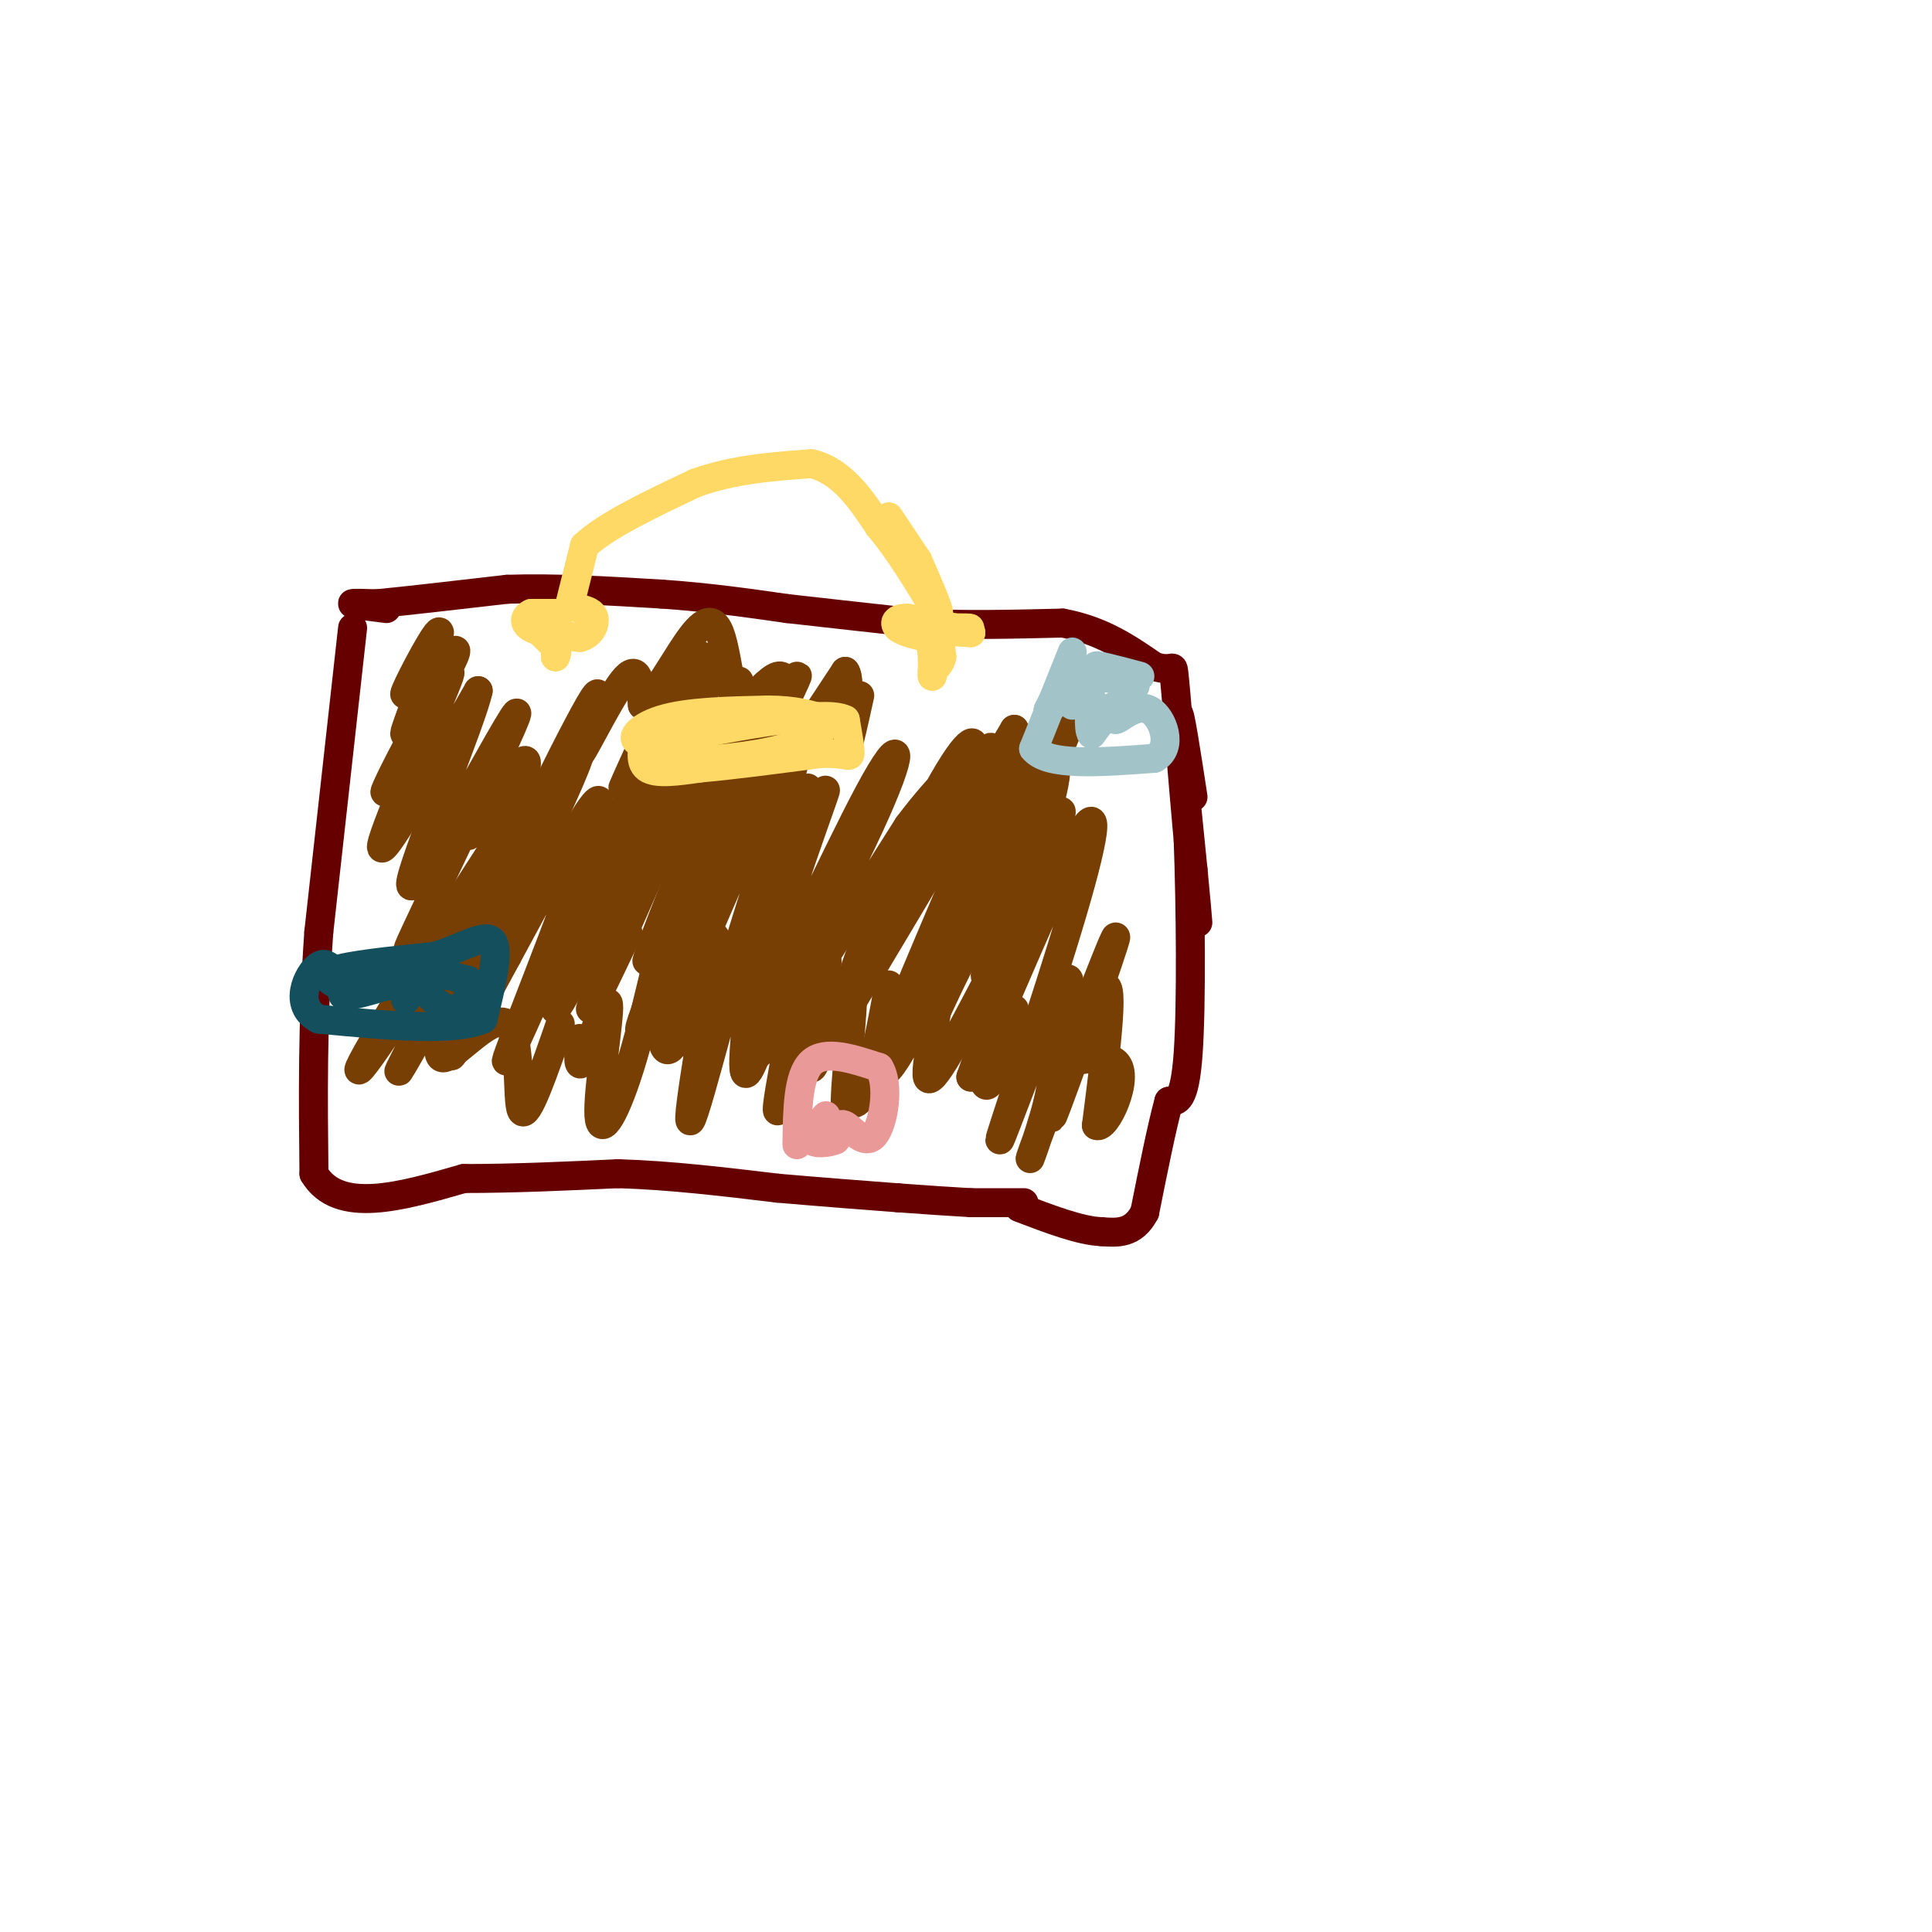 <svg viewBox='0 0 400 400' version='1.1' xmlns='http://www.w3.org/2000/svg' xmlns:xlink='http://www.w3.org/1999/xlink'><g fill='none' stroke='#660000' stroke-width='6' stroke-linecap='round' stroke-linejoin='round'><path d='M73,130c0.000,0.000 -7.000,63.000 -7,63'/><path d='M66,193c-1.333,18.833 -1.167,34.417 -1,50'/><path d='M65,243c5.000,8.500 18.000,4.750 31,1'/><path d='M96,244c10.500,0.000 21.250,-0.500 32,-1'/><path d='M128,243c10.833,0.333 21.917,1.667 33,3'/><path d='M161,246c9.667,0.833 17.333,1.417 25,2'/><path d='M186,248c6.667,0.500 10.833,0.750 15,1'/><path d='M201,249c0.000,0.000 11.000,0.000 11,0'/><path d='M247,165c-1.417,-9.250 -2.833,-18.500 -3,-17c-0.167,1.500 0.917,13.750 2,26'/><path d='M246,174c0.489,13.378 0.711,33.822 0,44c-0.711,10.178 -2.356,10.089 -4,10'/><path d='M242,228c-1.500,5.500 -3.250,14.250 -5,23'/><path d='M237,251c-2.333,4.500 -5.667,4.250 -9,4'/><path d='M228,255c-4.333,-0.167 -10.667,-2.583 -17,-5'/><path d='M80,126c-3.333,-0.417 -6.667,-0.833 -7,-1c-0.333,-0.167 2.333,-0.083 5,0'/><path d='M78,125c5.333,-0.500 16.167,-1.750 27,-3'/><path d='M105,122c9.833,-0.333 20.917,0.333 32,1'/><path d='M137,123c9.667,0.667 17.833,1.833 26,3'/><path d='M163,126c8.833,1.000 17.917,2.000 27,3'/><path d='M190,129c9.500,0.500 19.750,0.250 30,0'/><path d='M220,129c8.167,1.500 13.583,5.250 19,9'/><path d='M239,138c3.800,1.133 3.800,-0.533 4,1c0.200,1.533 0.600,6.267 1,11'/><path d='M244,150c0.667,6.833 1.833,18.417 3,30'/><path d='M247,180c0.667,6.833 0.833,8.917 1,11'/></g>
<g fill='none' stroke='#ffd966' stroke-width='6' stroke-linecap='round' stroke-linejoin='round'><path d='M118,125c0.000,0.000 3.000,-12.000 3,-12'/><path d='M121,113c4.333,-4.167 13.667,-8.583 23,-13'/><path d='M144,100c7.833,-2.833 15.917,-3.417 24,-4'/><path d='M168,96c6.333,1.500 10.167,7.250 14,13'/><path d='M182,109c4.333,5.167 8.167,11.583 12,18'/><path d='M194,127c1.333,1.167 -1.333,-4.917 -4,-11'/><path d='M190,116c0.000,0.000 -6.000,-9.000 -6,-9'/><path d='M116,127c0.000,0.000 -6.000,0.000 -6,0'/><path d='M110,127c-1.378,0.578 -1.822,2.022 0,3c1.822,0.978 5.911,1.489 10,2'/><path d='M120,132c2.356,-0.489 3.244,-2.711 3,-4c-0.244,-1.289 -1.622,-1.644 -3,-2'/><path d='M120,126c-0.500,-0.333 -0.250,-0.167 0,0'/><path d='M112,131c0.000,0.000 3.000,3.000 3,3'/><path d='M115,134c0.500,0.833 0.250,1.417 0,2'/><path d='M115,136c0.000,-0.500 0.000,-2.750 0,-5'/><path d='M196,130c-5.083,-0.500 -10.167,-1.000 -10,-1c0.167,0.000 5.583,0.500 11,1'/><path d='M197,130c3.000,0.156 5.000,0.044 3,0c-2.000,-0.044 -8.000,-0.022 -14,0'/><path d='M186,130c0.167,0.167 7.583,0.583 15,1'/><path d='M201,131c0.333,-0.333 -6.333,-1.667 -13,-3'/><path d='M188,128c-2.733,-0.111 -3.067,1.111 -2,2c1.067,0.889 3.533,1.444 6,2'/><path d='M192,132c1.167,1.667 1.083,4.833 1,8'/><path d='M193,140c0.333,-0.711 0.667,-6.489 1,-8c0.333,-1.511 0.667,1.244 1,4'/><path d='M195,136c-0.167,1.167 -1.083,2.083 -2,3'/></g>
<g fill='none' stroke='#783f04' stroke-width='6' stroke-linecap='round' stroke-linejoin='round'><path d='M90,135c-3.571,5.399 -7.143,10.798 -6,8c1.143,-2.798 7.000,-13.792 7,-12c0.000,1.792 -5.857,16.369 -7,20c-1.143,3.631 2.429,-3.685 6,-11'/><path d='M90,140c2.417,-3.699 5.460,-7.446 4,-4c-1.460,3.446 -7.422,14.086 -11,21c-3.578,6.914 -4.774,10.101 -1,3c3.774,-7.101 12.516,-24.489 11,-20c-1.516,4.489 -13.290,30.854 -14,35c-0.710,4.146 9.645,-13.927 20,-32'/><path d='M99,143c-1.095,5.762 -13.832,36.165 -14,40c-0.168,3.835 12.233,-18.900 18,-29c5.767,-10.100 4.899,-7.565 0,3c-4.899,10.565 -13.828,29.162 -17,36c-3.172,6.838 -0.586,1.919 2,-3'/><path d='M97,173c6.018,-8.974 12.036,-17.947 12,-15c-0.036,2.947 -6.126,17.815 -16,35c-9.874,17.185 -23.533,36.689 -17,25c6.533,-11.689 33.259,-54.570 36,-56c2.741,-1.430 -18.503,38.591 -26,53c-7.497,14.409 -1.249,3.204 5,-8'/><path d='M91,207c2.551,-5.528 6.429,-15.349 14,-29c7.571,-13.651 18.835,-31.133 14,-19c-4.835,12.133 -25.770,53.881 -26,55c-0.230,1.119 20.246,-38.391 22,-41c1.754,-2.609 -15.213,31.683 -20,42c-4.787,10.317 2.607,-3.342 10,-17'/><path d='M105,198c7.245,-13.352 20.356,-38.230 19,-31c-1.356,7.230 -17.181,46.570 -19,52c-1.819,5.430 10.366,-23.051 19,-41c8.634,-17.949 13.716,-25.368 9,-13c-4.716,12.368 -19.231,44.522 -18,44c1.231,-0.522 18.209,-33.721 25,-46c6.791,-12.279 3.396,-3.640 0,5'/><path d='M140,168c-4.089,10.067 -14.311,32.733 -17,39c-2.689,6.267 2.156,-3.867 7,-14'/><path d='M154,148c-10.558,26.234 -21.116,52.468 -20,51c1.116,-1.468 13.907,-30.639 18,-37c4.093,-6.361 -0.511,10.089 -7,26c-6.489,15.911 -14.862,31.284 -12,23c2.862,-8.284 16.961,-40.224 21,-47c4.039,-6.776 -1.980,11.612 -8,30'/><path d='M146,194c-3.519,9.945 -8.316,19.808 -3,7c5.316,-12.808 20.745,-48.285 22,-47c1.255,1.285 -11.664,39.334 -13,45c-1.336,5.666 8.909,-21.052 13,-31c4.091,-9.948 2.026,-3.128 -2,7c-4.026,10.128 -10.013,23.564 -16,37'/><path d='M147,212c1.437,-1.973 13.029,-25.405 19,-38c5.971,-12.595 6.322,-14.351 2,-2c-4.322,12.351 -13.318,38.810 -11,37c2.318,-1.810 15.951,-31.887 23,-45c7.049,-13.113 7.513,-9.261 0,7c-7.513,16.261 -23.004,44.932 -23,47c0.004,2.068 15.502,-22.466 31,-47'/><path d='M188,171c7.737,-10.263 11.579,-12.421 13,-15c1.421,-2.579 0.422,-5.578 -7,8c-7.422,13.578 -21.268,43.732 -16,37c5.268,-6.732 29.649,-50.351 27,-46c-2.649,4.351 -32.328,56.672 -36,64c-3.672,7.328 18.664,-30.336 41,-68'/><path d='M210,151c-1.112,6.984 -24.392,58.444 -24,60c0.392,1.556 24.456,-46.793 34,-64c9.544,-17.207 4.569,-3.272 -5,18c-9.569,21.272 -23.730,49.881 -23,47c0.730,-2.881 16.351,-37.252 21,-47c4.649,-9.748 -1.676,5.126 -8,20'/><path d='M205,185c-5.536,12.557 -15.378,33.949 -13,28c2.378,-5.949 16.974,-39.240 23,-50c6.026,-10.760 3.482,1.012 -1,14c-4.482,12.988 -10.902,27.193 -10,25c0.902,-2.193 9.128,-20.783 13,-29c3.872,-8.217 3.392,-6.062 0,4c-3.392,10.062 -9.696,28.031 -16,46'/><path d='M201,223c1.979,-3.397 14.928,-34.891 21,-47c6.072,-12.109 5.267,-4.833 0,13c-5.267,17.833 -14.995,46.224 -15,47c-0.005,0.776 9.713,-26.064 13,-32c3.287,-5.936 0.144,9.032 -3,24'/><path d='M217,228c-2.143,8.522 -6.000,17.828 -2,7c4.000,-10.828 15.856,-41.789 16,-41c0.144,0.789 -11.423,33.328 -13,37c-1.577,3.672 6.835,-21.522 10,-26c3.165,-4.478 1.082,11.761 -1,28'/><path d='M227,233c1.891,1.137 7.120,-10.021 4,-13c-3.120,-2.979 -14.589,2.222 -19,0c-4.411,-2.222 -1.765,-11.868 -2,-11c-0.235,0.868 -3.353,12.248 -5,15c-1.647,2.752 -1.824,-3.124 -2,-9'/><path d='M203,215c-0.333,-2.167 -0.167,-3.083 0,-4'/><path d='M204,204c-5.647,10.769 -11.293,21.538 -12,19c-0.707,-2.538 3.526,-18.385 2,-18c-1.526,0.385 -8.811,17.000 -11,17c-2.189,-0.000 0.718,-16.615 1,-18c0.282,-1.385 -2.062,12.462 -4,19c-1.938,6.538 -3.469,5.769 -5,5'/><path d='M175,228c0.040,-6.519 2.638,-25.318 1,-25c-1.638,0.318 -7.514,19.751 -8,18c-0.486,-1.751 4.416,-24.686 3,-22c-1.416,2.686 -9.150,30.992 -10,31c-0.850,0.008 5.186,-28.284 6,-36c0.814,-7.716 -3.593,5.142 -8,18'/><path d='M159,212c-2.653,6.831 -5.286,14.909 -5,7c0.286,-7.909 3.490,-31.803 1,-27c-2.490,4.803 -10.673,38.304 -12,40c-1.327,1.696 4.201,-28.411 5,-36c0.799,-7.589 -3.131,7.341 -6,15c-2.869,7.659 -4.677,8.045 -5,3c-0.323,-5.045 0.838,-15.523 2,-26'/><path d='M139,188c-1.025,1.847 -4.587,19.465 -8,31c-3.413,11.535 -6.678,16.989 -7,12c-0.322,-4.989 2.298,-20.420 2,-23c-0.298,-2.580 -3.514,7.691 -5,11c-1.486,3.309 -1.243,-0.346 -1,-4'/><path d='M116,212c-3.440,9.940 -6.881,19.881 -8,18c-1.119,-1.881 0.083,-15.583 -3,-18c-3.083,-2.417 -10.452,6.452 -13,7c-2.548,0.548 -0.274,-7.226 2,-15'/><path d='M94,204c6.903,-16.317 23.159,-49.611 28,-58c4.841,-8.389 -1.735,8.126 -2,10c-0.265,1.874 5.781,-10.893 9,-15c3.219,-4.107 3.609,0.447 4,5'/><path d='M133,146c1.993,-1.089 4.976,-6.311 8,-11c3.024,-4.689 6.089,-8.844 8,-4c1.911,4.844 2.668,18.689 6,20c3.332,1.311 9.238,-9.911 10,-11c0.762,-1.089 -3.619,7.956 -8,17'/><path d='M157,157c-1.867,3.889 -2.533,5.111 -3,2c-0.467,-3.111 -0.733,-10.556 -1,-18'/><path d='M146,139c-3.083,8.083 -6.167,16.167 -7,17c-0.833,0.833 0.583,-5.583 2,-12'/><path d='M141,144c-3.333,7.750 -6.667,15.500 -7,15c-0.333,-0.500 2.333,-9.250 5,-18'/><path d='M139,141c-5.402,11.961 -10.803,23.922 -10,22c0.803,-1.922 7.811,-17.729 12,-24c4.189,-6.271 5.561,-3.008 5,3c-0.561,6.008 -3.054,14.762 0,13c3.054,-1.762 11.654,-14.039 15,-15c3.346,-0.961 1.439,9.395 1,14c-0.439,4.605 0.589,3.459 3,0c2.411,-3.459 6.206,-9.229 10,-15'/><path d='M175,139c1.422,1.711 -0.022,13.489 0,16c0.022,2.511 1.511,-4.244 3,-11'/></g>
<g fill='none' stroke='#ffd966' stroke-width='6' stroke-linecap='round' stroke-linejoin='round'><path d='M134,151c-0.917,3.333 -1.833,6.667 0,8c1.833,1.333 6.417,0.667 11,0'/><path d='M145,159c6.000,-0.500 15.500,-1.750 25,-3'/><path d='M170,156c5.267,-0.156 5.933,0.956 6,0c0.067,-0.956 -0.467,-3.978 -1,-7'/><path d='M175,149c-2.333,-1.167 -7.667,-0.583 -13,0'/><path d='M162,149c-6.833,0.833 -17.417,2.917 -28,5'/><path d='M134,154c-4.667,-0.244 -2.333,-3.356 3,-5c5.333,-1.644 13.667,-1.822 22,-2'/><path d='M159,147c5.667,0.000 8.833,1.000 12,2'/><path d='M171,149c0.889,1.511 -2.889,4.289 -9,6c-6.111,1.711 -14.556,2.356 -23,3'/><path d='M139,158c-4.500,0.333 -4.250,-0.333 -4,-1'/></g>
<g fill='none' stroke='#134f5c' stroke-width='6' stroke-linecap='round' stroke-linejoin='round'><path d='M72,205c-3.000,-1.417 -6.000,-2.833 -3,-4c3.000,-1.167 12.000,-2.083 21,-3'/><path d='M90,198c6.022,-1.844 10.578,-4.956 12,-3c1.422,1.956 -0.289,8.978 -2,16'/><path d='M100,211c-6.000,2.667 -20.000,1.333 -34,0'/><path d='M66,211c-5.511,-2.711 -2.289,-9.489 0,-11c2.289,-1.511 3.644,2.244 5,6'/><path d='M71,206c2.867,0.356 7.533,-1.756 10,-2c2.467,-0.244 2.733,1.378 3,3'/><path d='M84,207c0.689,-0.689 0.911,-3.911 3,-5c2.089,-1.089 6.044,-0.044 10,1'/><path d='M97,203c1.244,1.756 -0.644,5.644 -3,6c-2.356,0.356 -5.178,-2.822 -8,-6'/></g>
<g fill='none' stroke='#a2c4c9' stroke-width='6' stroke-linecap='round' stroke-linejoin='round'><path d='M222,135c0.000,0.000 -8.000,20.000 -8,20'/><path d='M214,155c2.833,3.667 13.917,2.833 25,2'/><path d='M239,157c4.081,-2.144 1.785,-8.502 -1,-10c-2.785,-1.498 -6.057,1.866 -7,2c-0.943,0.134 0.445,-2.962 0,-3c-0.445,-0.038 -2.722,2.981 -5,6'/><path d='M226,152c-0.818,-0.941 -0.364,-6.293 0,-7c0.364,-0.707 0.636,3.230 0,3c-0.636,-0.230 -2.181,-4.629 -3,-5c-0.819,-0.371 -0.913,3.285 -1,3c-0.087,-0.285 -0.168,-4.510 -1,-5c-0.832,-0.490 -2.416,2.755 -4,6'/><path d='M217,147c0.711,-0.444 4.489,-4.556 8,-6c3.511,-1.444 6.756,-0.222 10,1'/><path d='M235,142c-0.622,-0.822 -7.178,-3.378 -8,-4c-0.822,-0.622 4.089,0.689 9,2'/></g>
<g fill='none' stroke='#ea9999' stroke-width='6' stroke-linecap='round' stroke-linejoin='round'><path d='M165,237c0.083,-7.167 0.167,-14.333 3,-17c2.833,-2.667 8.417,-0.833 14,1'/><path d='M182,221c2.274,3.476 0.958,11.667 -1,14c-1.958,2.333 -4.560,-1.190 -6,-2c-1.440,-0.810 -1.720,1.095 -2,3'/><path d='M173,236c-1.556,0.689 -4.444,0.911 -5,0c-0.556,-0.911 1.222,-2.956 3,-5'/></g>
</svg>